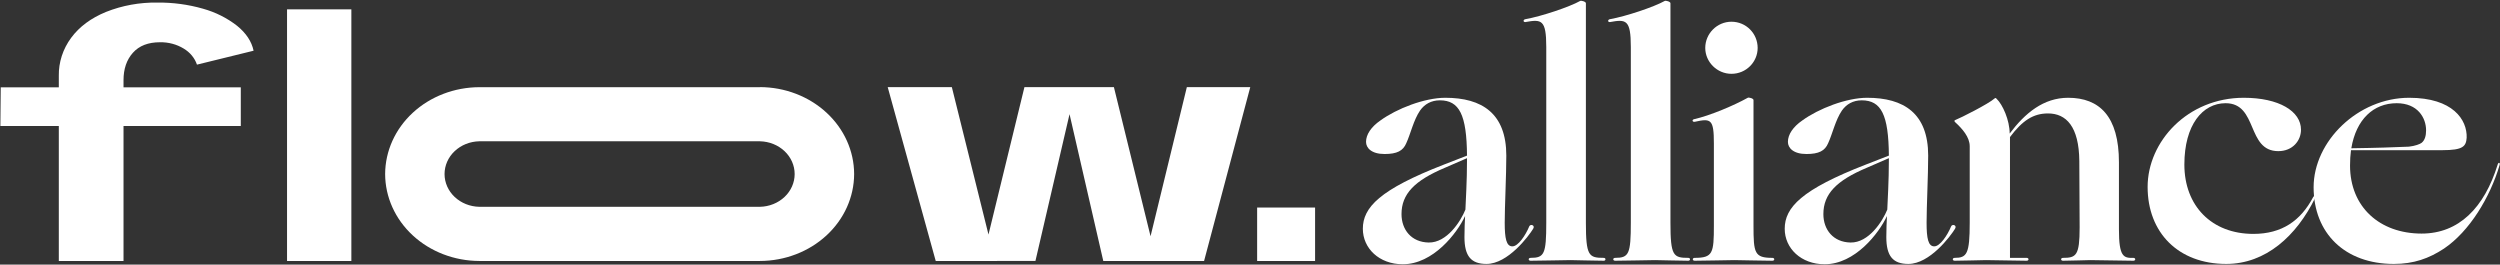 <svg width="1956" height="207" viewBox="0 0 1956 207" fill="none" xmlns="http://www.w3.org/2000/svg">
<rect x="0" y="0" width="1956" height="207" fill="#333333" stroke="none"/>
<path d="M1028.92 162.378V204.203H983.588V162.378H1028.92Z" fill="white"/>
<path d="M46.016 204.198V98.576H0.295L0.582 68.351H46.016V59.33C45.832 48.743 49.197 38.362 55.651 29.607C62.074 20.912 71.183 14.148 82.977 9.316C95.637 4.285 109.311 1.796 123.093 2.014C135.175 1.882 147.206 3.493 158.749 6.789C168.569 9.515 177.676 14.076 185.502 20.189C192.585 25.947 196.886 32.447 198.406 39.686L154.104 50.573C152.333 45.373 148.639 40.911 143.666 37.967C138.164 34.635 131.694 32.924 125.114 33.059C115.929 33.059 108.885 35.802 103.981 41.287C99.078 46.772 96.631 53.933 96.641 62.769V68.351H188.398V98.576H96.641V204.185L46.016 204.198Z" fill="white"/>
<path d="M224.581 204.207V7.314H274.904V204.207H224.581Z" fill="white"/>
<path d="M594.585 110.544C601.843 110.696 608.748 113.463 613.823 118.253C618.898 123.043 621.74 129.475 621.74 136.173C621.74 142.871 618.898 149.303 613.823 154.092C608.748 158.882 601.843 161.649 594.585 161.801H374.969C367.711 161.649 360.806 158.882 355.731 154.092C350.656 149.303 347.815 142.871 347.815 136.173C347.815 129.475 350.656 123.043 355.731 118.253C360.806 113.463 367.711 110.696 374.969 110.544H594.585ZM594.585 68.216H374.969C355.458 68.285 336.768 75.469 322.974 88.2C309.181 100.932 301.402 118.178 301.334 136.179V136.179C301.39 154.199 309.174 171.465 322.985 184.207C336.795 196.949 355.51 204.13 375.041 204.183H594.585C614.114 204.127 632.825 196.944 646.632 184.202C660.44 171.461 668.221 154.196 668.278 136.179V136.179C668.233 118.156 660.456 100.883 646.646 88.135C632.837 75.387 614.12 68.202 594.585 68.15V68.216Z" fill="white"/>
<path d="M732.114 204.196L694.536 68.15H744.716L773.391 183.521L801.52 68.15H871.514L900.188 184.844L928.59 68.15H978.211L942.067 204.196H863.213L836.804 89.314L810.122 204.169L732.114 204.196Z" fill="white"/>
<path d="M1872.92 206.5C1834.67 206.5 1810.17 182.5 1810.17 146.5C1810.17 110.5 1844.92 76.5 1884.92 76.5C1919.17 76.5 1930.42 93.75 1929.92 107.75C1929.42 114.5 1927.17 117.5 1910.92 117.5H1839.42C1838.92 121.25 1838.67 125.25 1838.67 129.5C1838.67 162 1861.92 182.75 1894.67 182.75C1923.67 182.75 1943.67 162.75 1954.17 128.75C1954.67 126.75 1956.42 127 1955.67 129.25C1948.17 154.5 1932.17 181 1912.17 194.5C1900.42 202.25 1888.42 206.5 1872.92 206.5ZM1875.17 80.75C1856.92 80.75 1843.42 93.5 1839.67 116C1858.92 115.75 1872.67 115.25 1884.67 114.75C1889.42 114.25 1893.42 112.75 1894.67 111.75C1897.17 109.75 1898.17 106.25 1898.17 102C1898.17 92.25 1891.67 80.75 1875.17 80.75Z" fill="white"/>
<path d="M1741.8 206.5C1704.3 206.5 1680.3 182 1680.3 146.25C1680.3 110.75 1711.55 76.5 1755.55 76.5C1783.05 76.5 1800.3 87 1800.3 101.5C1800.3 110 1793.8 118.25 1782.55 118.25C1757.55 118.25 1766.8 80.75 1741.3 80.75C1723.3 80.75 1709.05 97.75 1709.05 128.75C1709.05 161 1730.3 183 1763.05 183C1785.3 183 1800.05 172.75 1809.8 154.25C1810.3 153.5 1810.55 153.25 1811.05 153.25C1811.55 153.5 1811.8 154.25 1811.3 155C1796.8 184.5 1772.8 206.5 1741.8 206.5Z" fill="white"/>
<path d="M1529.36 204C1527.36 204 1527.36 201.75 1529.36 201.75C1538.86 201.75 1541.11 198.75 1541.11 174.25V114.5C1541.11 107.25 1535.36 100.75 1529.61 95.5C1528.86 94.75 1529.11 94.25 1529.61 94C1534.11 92.25 1555.86 81.25 1560.61 77C1561.11 76.5 1561.36 76.5 1562.11 77.25C1566.86 81.75 1572.36 94 1572.36 104.5C1584.36 88.5 1598.86 76.5 1618.11 76.5C1642.61 76.5 1657.86 91 1657.86 127V179.5C1657.86 200.75 1661.36 202 1669.11 201.75C1671.11 201.75 1671.11 204 1669.11 204C1667.11 204 1639.36 203.5 1635.36 203.5C1631.61 203.5 1621.36 204 1614.11 204C1612.11 204 1612.11 201.75 1614.11 201.75C1624.36 201.75 1627.11 200 1627.11 178L1626.86 126C1626.61 99 1616.61 88.75 1602.36 88.75C1590.86 88.75 1582.36 94.25 1572.61 107.25V201.75H1585.61C1587.61 201.75 1587.61 204 1585.61 204C1583.61 204 1557.86 203.5 1553.86 203.5C1550.11 203.5 1536.61 204 1529.36 204Z" fill="white"/>
<path d="M1427.61 206.75C1409.11 206.75 1396.36 194.25 1396.36 179C1396.36 162.25 1409.61 148.25 1459.86 128.75L1477.86 121.75C1477.61 89.75 1471.86 78.5 1456.61 78.5C1449.86 78.5 1444.61 81.5 1441.11 86.5C1436.11 93.75 1433.61 105 1430.36 112C1427.86 118 1423.11 120.5 1413.36 120.5C1403.11 120.5 1398.86 115.75 1398.86 111C1398.86 105.25 1402.86 99.25 1410.11 94.25C1422.86 85 1444.61 76.5 1460.86 76.5C1489.61 76.5 1508.61 88.75 1508.61 121.75C1508.61 137 1507.36 161.75 1507.36 174.25C1507.36 186.5 1508.61 192.75 1513.36 192.75C1517.86 192.75 1523.61 184.25 1526.61 177C1527.61 175 1531.36 176.25 1529.61 179C1526.11 184.75 1509.86 206.5 1493.11 206.5C1481.11 206.5 1475.86 200.5 1475.86 185.5C1475.86 180.25 1476.11 173 1476.36 169C1470.11 182.5 1451.36 206.75 1427.61 206.75ZM1426.61 167.5C1426.61 179.75 1434.36 189.5 1447.86 189.75C1462.11 190 1472.86 173.25 1476.61 164C1476.86 157 1477.86 142 1477.86 124.75V123.75L1460.61 131.25C1436.86 141.25 1426.61 151.75 1426.61 167.5Z" fill="white"/>
<path d="M1354.69 57.75C1343.44 57.75 1334.19 48.5 1334.19 37.5C1334.19 26.25 1343.44 17 1354.69 17C1366.19 17 1375.19 26.25 1375.19 37.5C1375.19 48.5 1366.19 57.75 1354.69 57.75ZM1325.94 204C1323.94 204 1323.94 201.75 1325.94 201.75C1340.19 201.75 1340.94 198 1340.94 176.5V112.25C1340.94 93.25 1338.69 92.5 1326.19 95.25C1324.19 95.75 1323.44 93.75 1325.44 93.25C1337.94 90.5 1357.19 82.25 1367.44 76.5C1368.19 76 1371.94 77 1371.94 78.25V176.5C1371.94 198 1372.69 201.75 1386.69 201.75C1388.69 201.75 1388.69 204 1386.69 204C1379.44 204 1360.69 203.5 1356.94 203.5C1353.19 203.5 1333.19 204 1325.94 204Z" fill="white"/>
<path d="M1263.71 204C1261.71 204 1261.71 201.75 1263.71 201.75C1274.46 201.75 1275.96 198.75 1275.96 174.25V36.75C1275.96 15.25 1272.21 15 1259.71 17.25C1257.71 17.5 1257.71 15.25 1259.71 15C1272.21 12.75 1293.96 5.5 1302.46 0.75C1303.21 0.25 1306.96 1.25 1306.96 2.5V174.25C1306.96 200.25 1309.21 201.75 1320.96 201.75C1322.71 201.75 1322.71 204 1320.96 204C1313.71 204 1298.71 203.5 1294.96 203.5C1291.21 203.5 1270.96 204 1263.71 204Z" fill="white"/>
<path d="M1197.55 204C1195.55 204 1195.55 201.75 1197.55 201.75C1208.3 201.75 1209.8 198.75 1209.8 174.25V36.75C1209.8 15.25 1206.05 15 1193.55 17.25C1191.55 17.5 1191.55 15.25 1193.55 15C1206.05 12.75 1227.8 5.5 1236.3 0.75C1237.05 0.25 1240.8 1.25 1240.8 2.5V174.25C1240.8 200.25 1243.05 201.75 1254.8 201.75C1256.55 201.75 1256.55 204 1254.8 204C1247.55 204 1232.55 203.5 1228.8 203.5C1225.05 203.5 1204.8 204 1197.55 204Z" fill="white"/>
<path d="M1097.54 206.75C1079.04 206.75 1066.29 194.25 1066.29 179C1066.29 162.25 1079.54 148.25 1129.79 128.75L1147.79 121.75C1147.54 89.75 1141.79 78.5 1126.54 78.5C1119.79 78.5 1114.54 81.5 1111.04 86.5C1106.04 93.75 1103.54 105 1100.29 112C1097.79 118 1093.04 120.5 1083.29 120.5C1073.04 120.5 1068.79 115.75 1068.79 111C1068.79 105.25 1072.79 99.25 1080.04 94.25C1092.79 85 1114.54 76.5 1130.79 76.5C1159.54 76.5 1178.54 88.75 1178.54 121.75C1178.54 137 1177.29 161.75 1177.29 174.25C1177.29 186.5 1178.54 192.75 1183.29 192.75C1187.79 192.75 1193.54 184.25 1196.54 177C1197.54 175 1201.29 176.25 1199.54 179C1196.04 184.75 1179.79 206.5 1163.04 206.5C1151.04 206.5 1145.79 200.5 1145.79 185.5C1145.79 180.25 1146.04 173 1146.29 169C1140.04 182.5 1121.29 206.75 1097.54 206.75ZM1096.54 167.5C1096.54 179.75 1104.29 189.5 1117.79 189.75C1132.04 190 1142.79 173.25 1146.54 164C1146.79 157 1147.79 142 1147.79 124.75V123.75L1130.54 131.25C1106.79 141.25 1096.54 151.75 1096.54 167.5Z" fill="white"/>
</svg>
